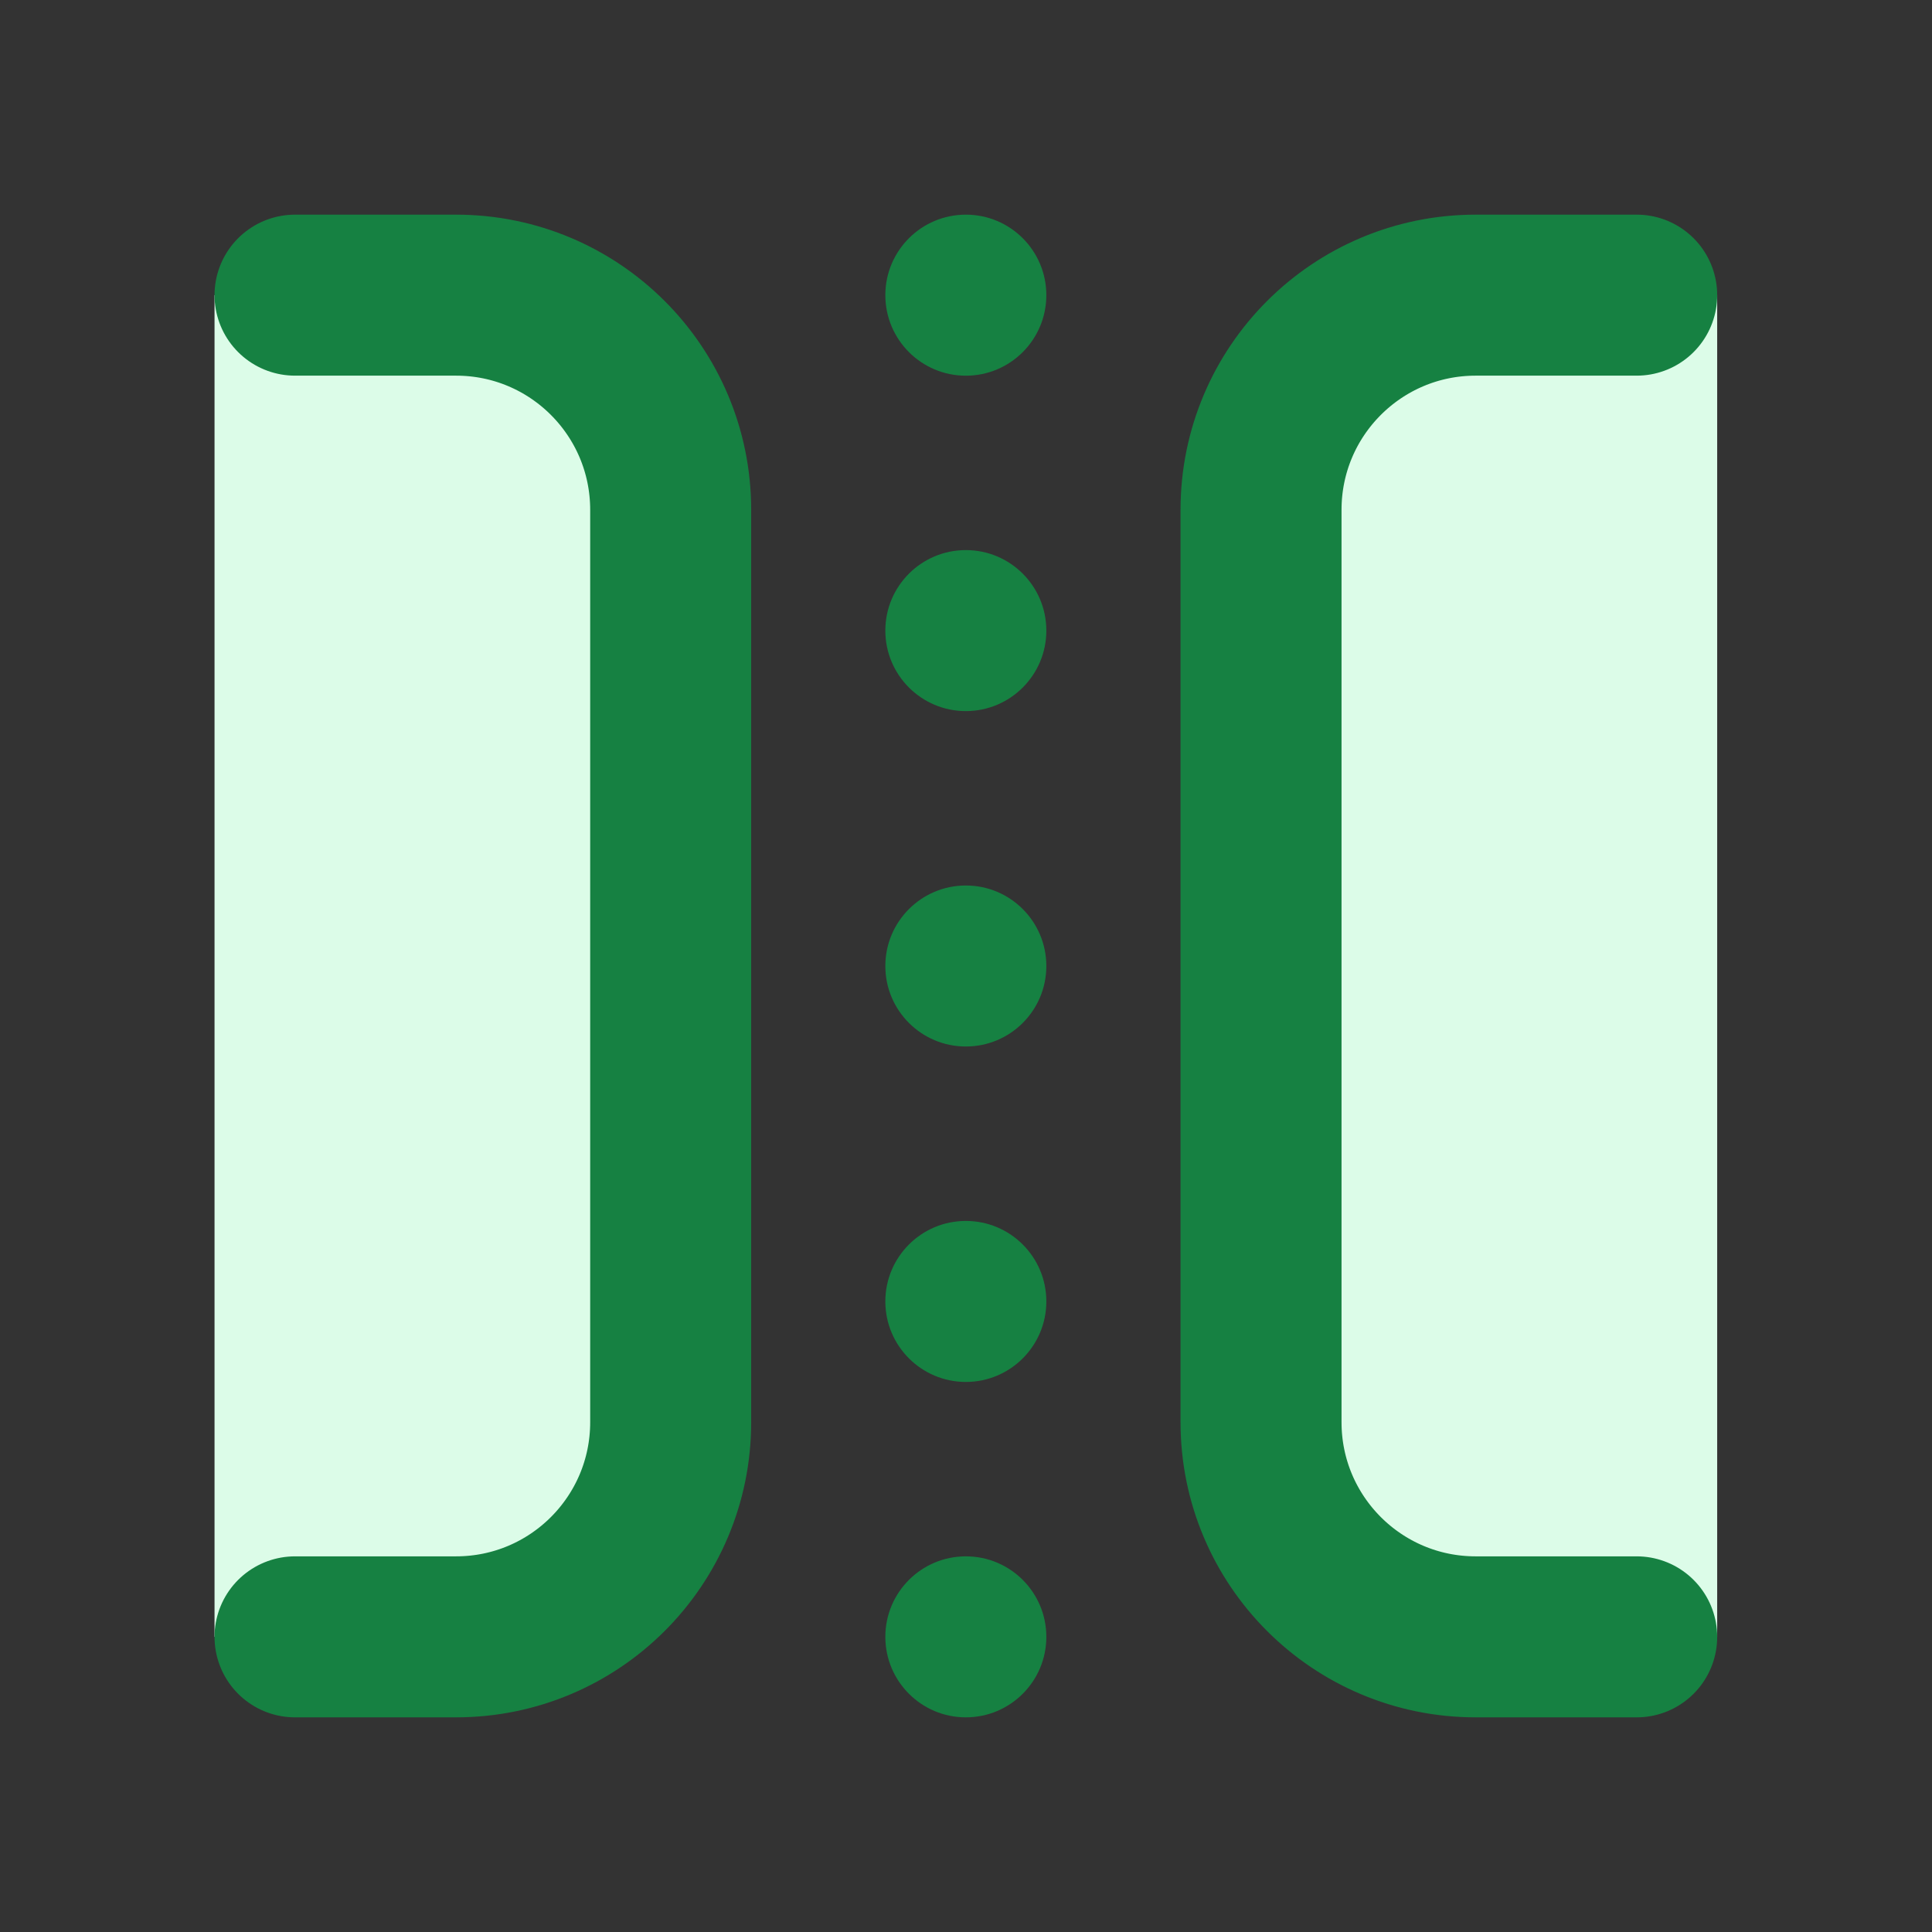 <svg xmlns="http://www.w3.org/2000/svg" width="48" height="48" viewBox="0 0 48 48" fill="none"><rect x="0" y="0" width="48" height="48" fill="#333333" stroke="none"/><path d="M5.33 7.333H11.33C14.276 7.333 16.663 9.721 16.663 12.667V35.334C16.663 38.279 14.276 40.667 11.33 40.667H5.33V7.333Z" fill="#DCFCE8"></path><path d="M42.663 7.333H36.663C33.718 7.333 31.33 9.721 31.33 12.667V35.334C31.33 38.279 33.718 40.667 36.663 40.667H42.663V7.333Z" fill="#DCFCE8"></path><path d="M40.663 40.667H36.663C33.717 40.667 31.33 38.28 31.33 35.334V12.667C31.33 9.72 33.717 7.333 36.663 7.333H40.663" stroke="#168142" stroke-width="4" stroke-linecap="round" stroke-linejoin="round"></path><path d="M7.33 40.667H11.33C14.277 40.667 16.663 38.28 16.663 35.334V12.667C16.663 9.72 14.277 7.333 11.33 7.333H7.33" stroke="#168142" stroke-width="4" stroke-linecap="round" stroke-linejoin="round"></path><path d="M23.996 42.667C25.101 42.667 25.996 41.771 25.996 40.667C25.996 39.562 25.101 38.667 23.996 38.667C22.892 38.667 21.996 39.562 21.996 40.667C21.996 41.771 22.892 42.667 23.996 42.667Z" fill="#168142"></path><path d="M23.996 34.334C25.101 34.334 25.996 33.438 25.996 32.334C25.996 31.229 25.101 30.334 23.996 30.334C22.892 30.334 21.996 31.229 21.996 32.334C21.996 33.438 22.892 34.334 23.996 34.334Z" fill="#168142"></path><path d="M23.996 26C25.101 26 25.996 25.105 25.996 24C25.996 22.896 25.101 22 23.996 22C22.892 22 21.996 22.896 21.996 24C21.996 25.105 22.892 26 23.996 26Z" fill="#168142"></path><path d="M23.996 17.667C25.101 17.667 25.996 16.771 25.996 15.667C25.996 14.562 25.101 13.667 23.996 13.667C22.892 13.667 21.996 14.562 21.996 15.667C21.996 16.771 22.892 17.667 23.996 17.667Z" fill="#168142"></path><path d="M23.996 9.334C25.101 9.334 25.996 8.438 25.996 7.333C25.996 6.229 25.101 5.333 23.996 5.333C22.892 5.333 21.996 6.229 21.996 7.333C21.996 8.438 22.892 9.334 23.996 9.334Z" fill="#168142"></path></svg>